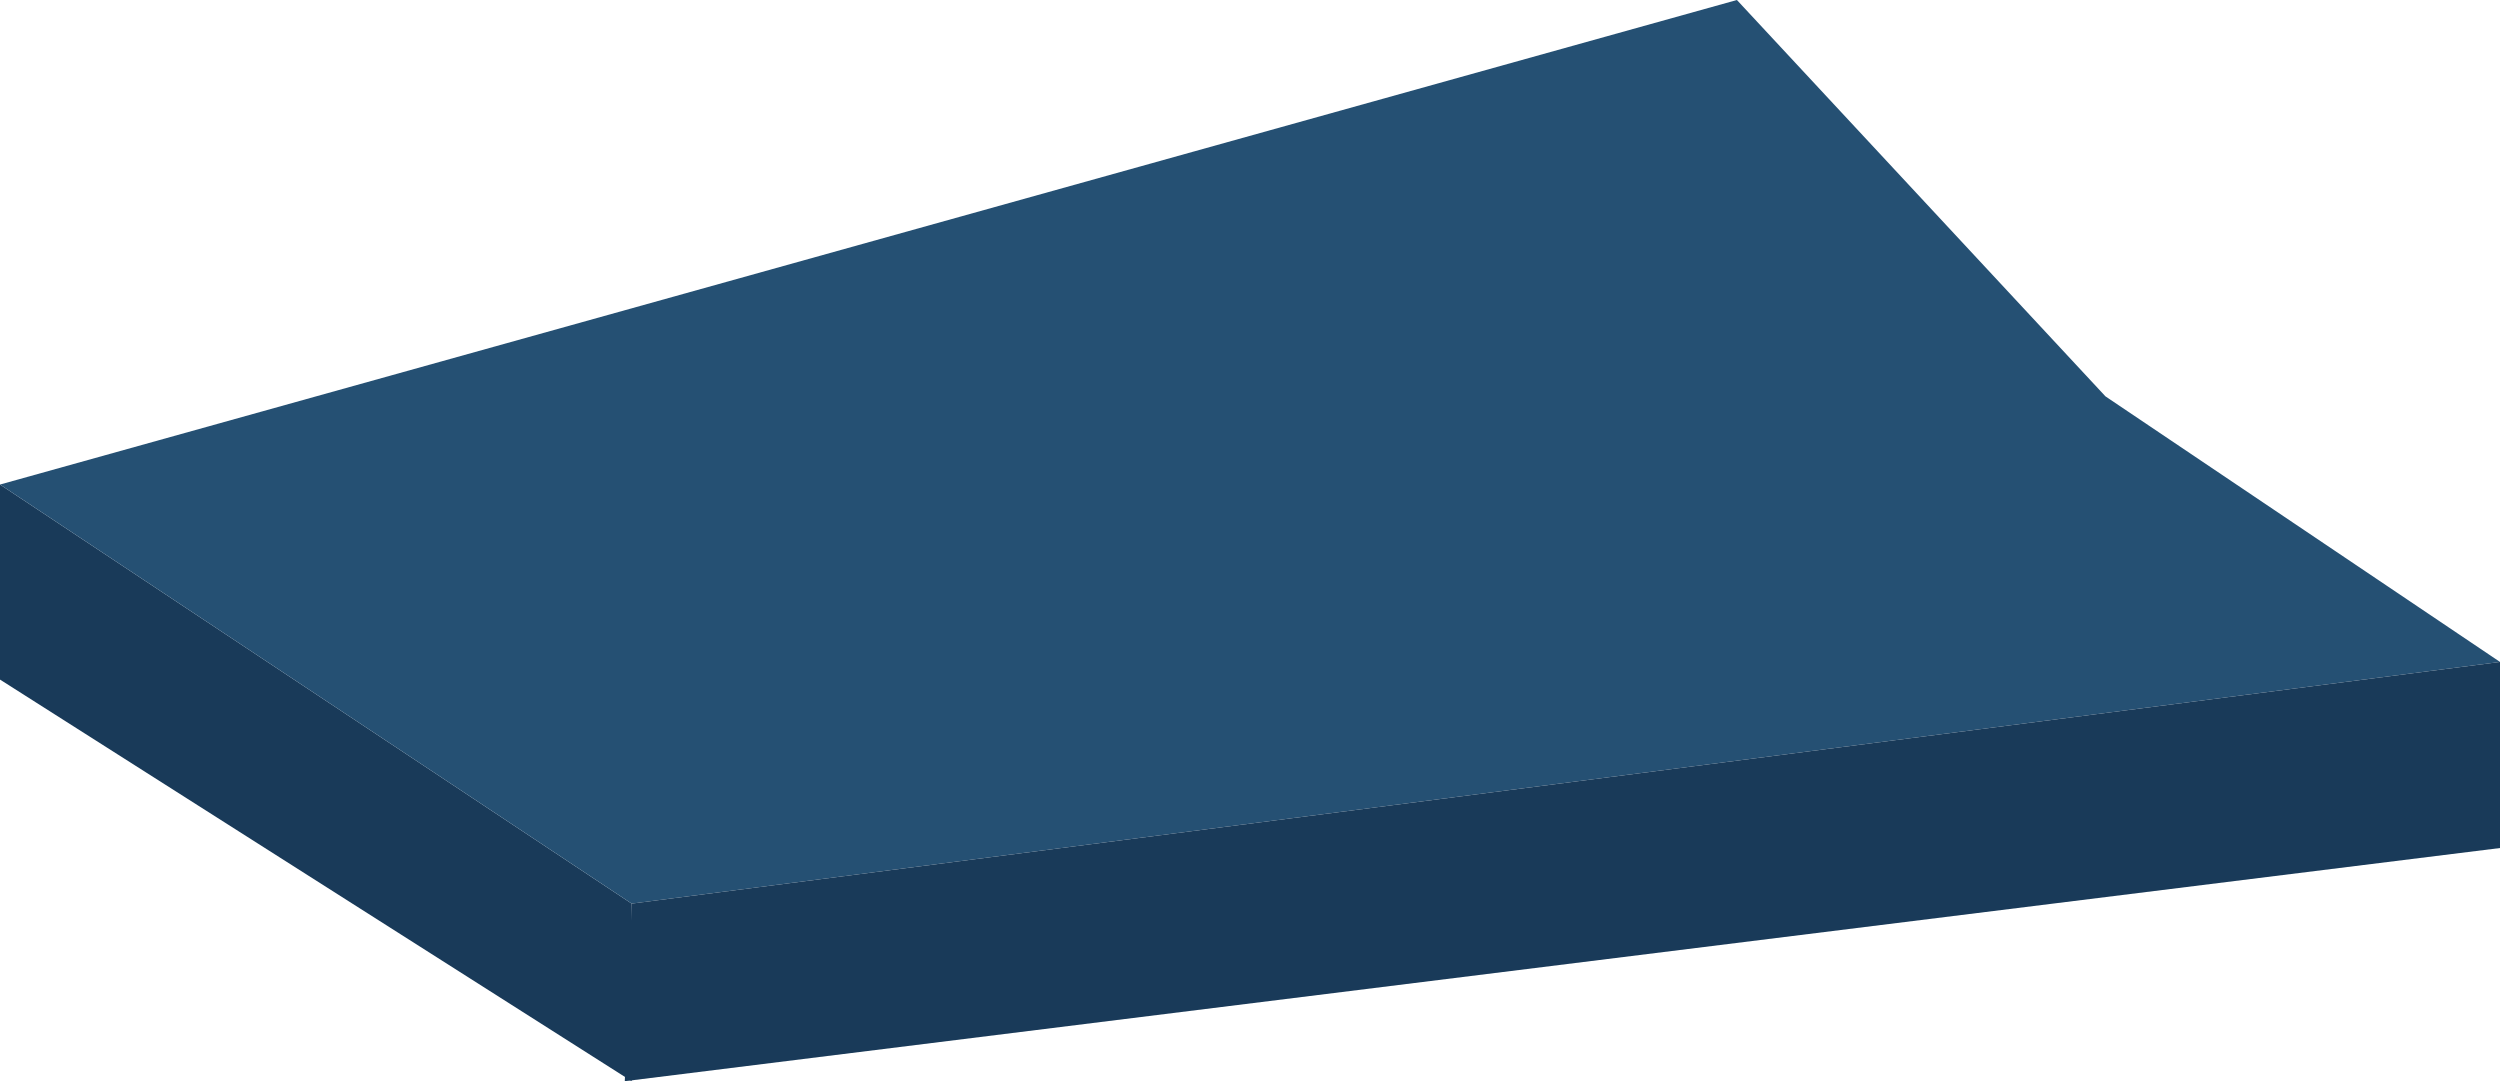 <?xml version="1.0" encoding="UTF-8"?> <svg xmlns="http://www.w3.org/2000/svg" viewBox="0 0 385.57 166.75"> <defs> <style>.cls-1{fill:#193a59;}.cls-2{fill:#255073;}</style> </defs> <g id="Layer_2" data-name="Layer 2"> <g id="Layer_1-2" data-name="Layer 1"> <polygon class="cls-1" points="0 74.73 97.42 139.36 97.42 166.75 0 104.81 0 74.73"></polygon> <polygon class="cls-2" points="267.88 0 0 74.73 97.42 139.36 385.57 102.09 324.72 61.13 267.88 0"></polygon> <polygon class="cls-1" points="385.57 130.79 96.36 166.75 97.42 139.36 385.57 102.09 385.57 130.79"></polygon> </g> </g> </svg> 